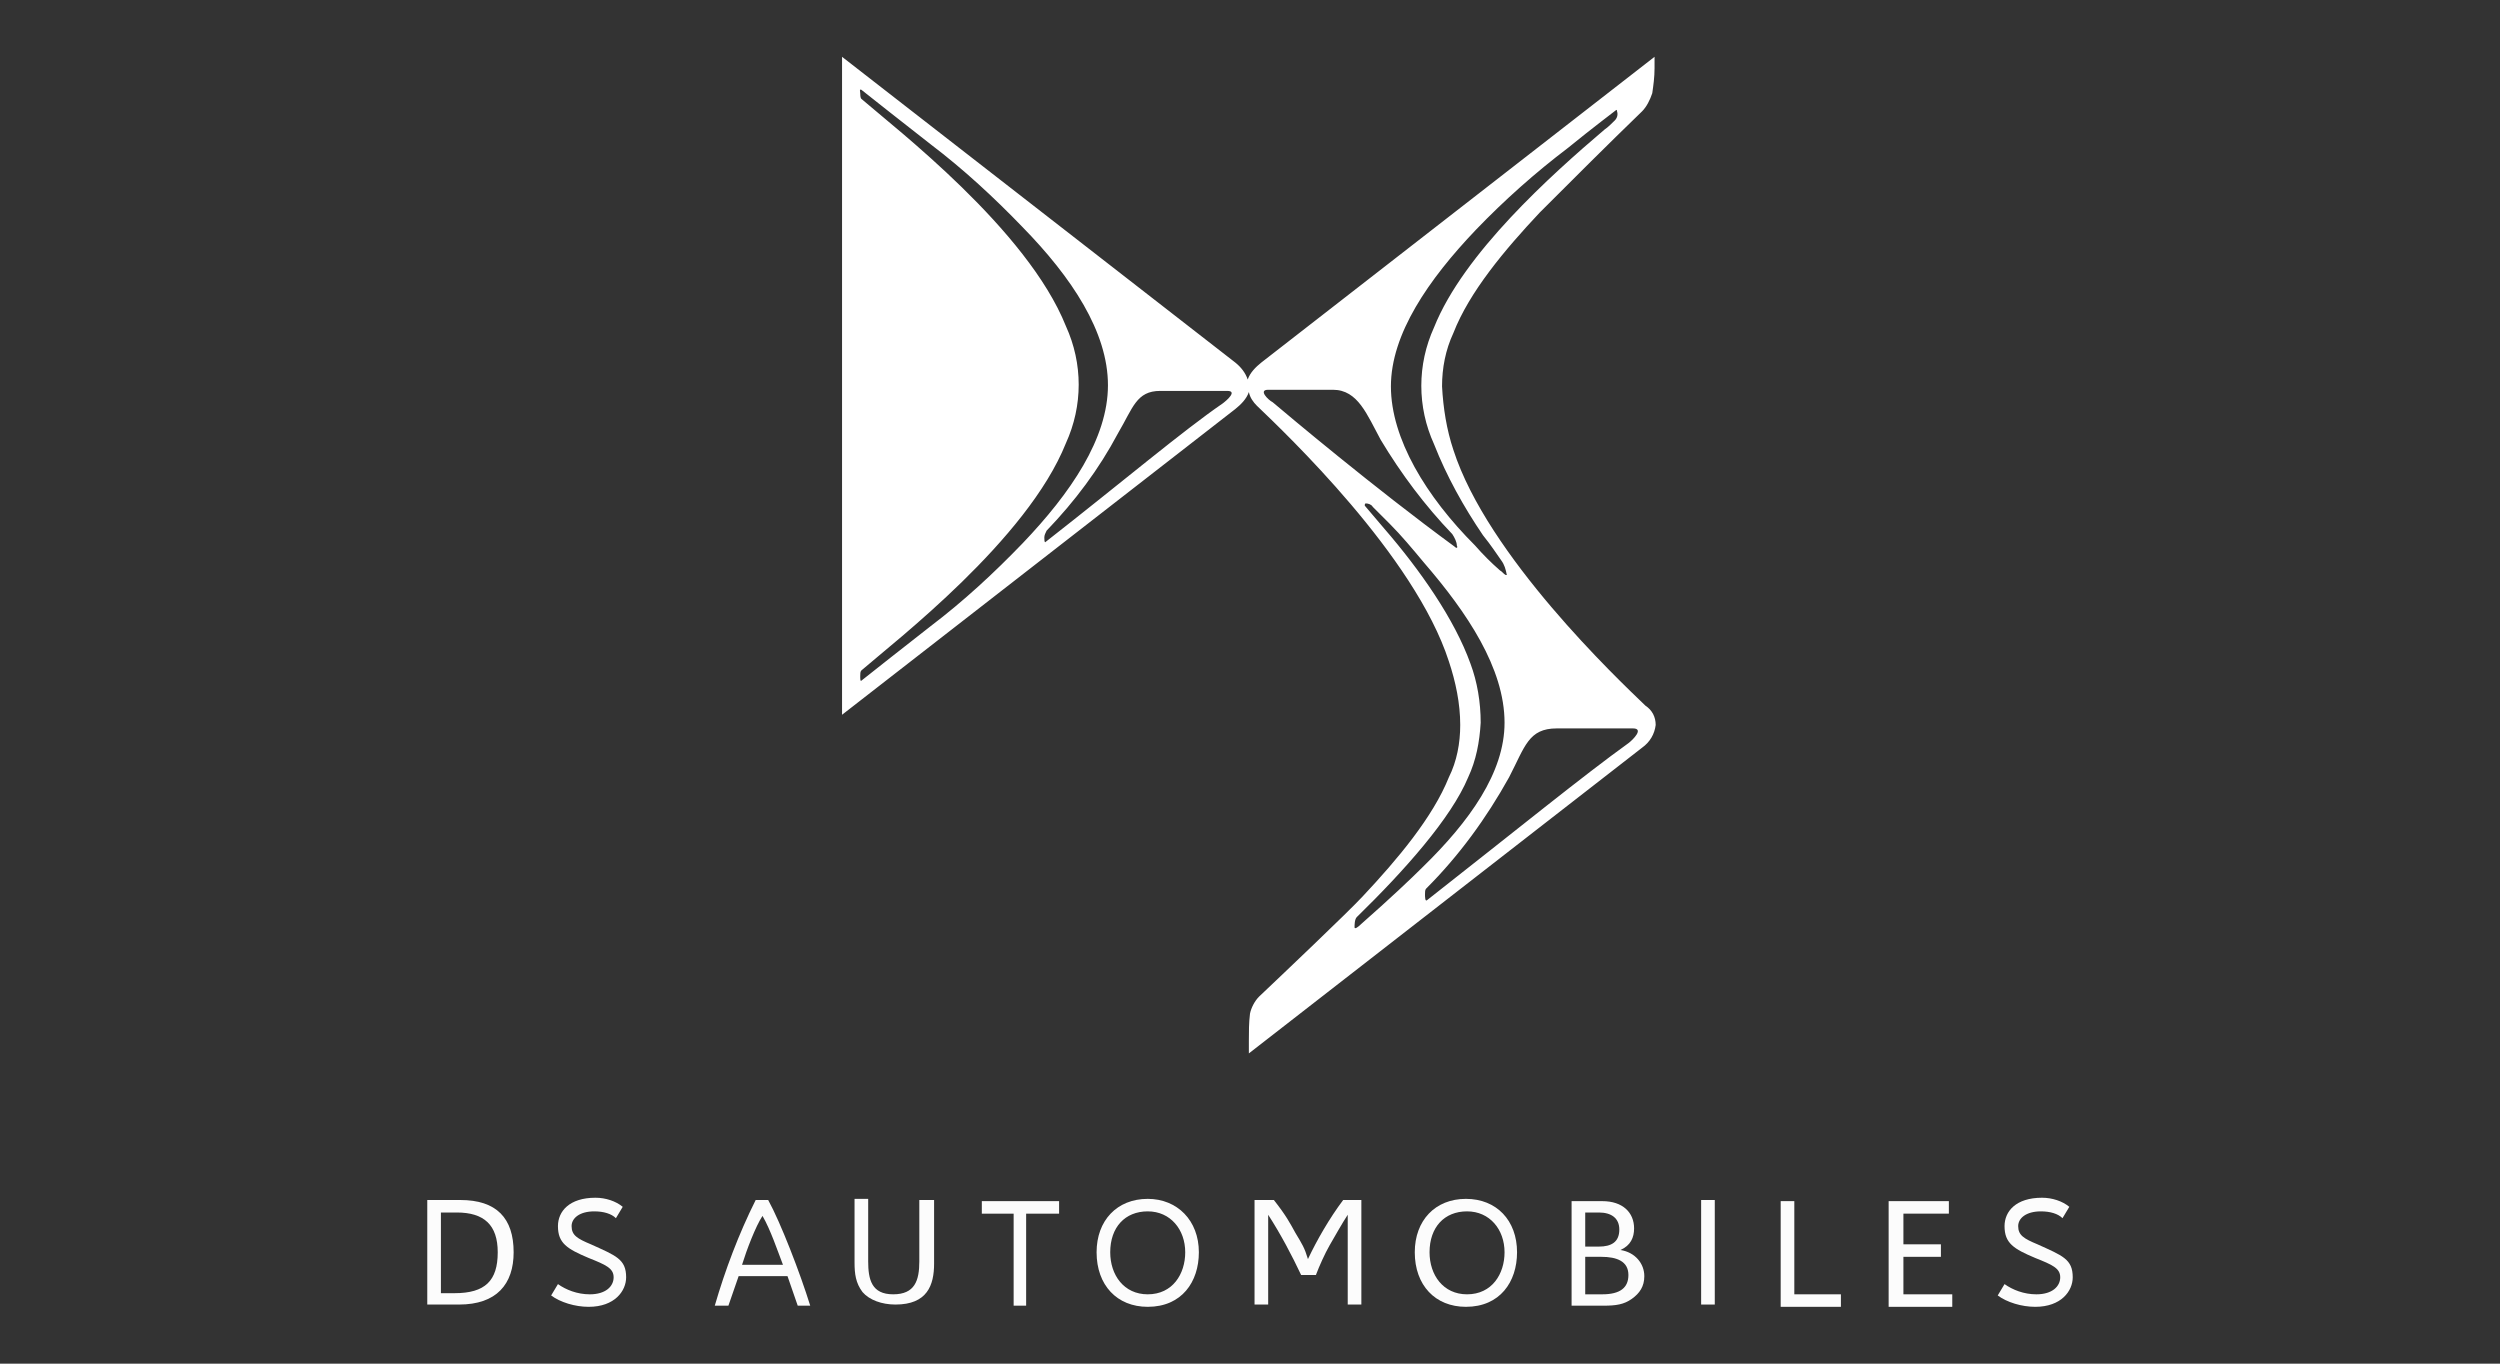 <?xml version="1.0" encoding="utf-8"?>
<!-- Generator: Adobe Illustrator 27.4.0, SVG Export Plug-In . SVG Version: 6.00 Build 0)  -->
<svg version="1.1" id="svg3317" xmlns:svg="http://www.w3.org/2000/svg"
	 xmlns="http://www.w3.org/2000/svg" xmlns:xlink="http://www.w3.org/1999/xlink" x="0px" y="0px" viewBox="0 0 220 120"
	 enable-background="new 0 0 220 120" xml:space="preserve">
<rect x="0" y="0" width="220" height="120" fill="#333333" stroke="none"/>
<path id="path156" fill="#FCFCFC" d="M138.3,105.7v9.2h2.8c1.1,0,1.8-0.1,2.5-0.6c0.7-0.5,1.1-1.1,1.1-2c0-1.1-0.8-2.1-2.1-2.3
	c0.9-0.4,1.2-1.1,1.2-1.9c0-1.4-1-2.4-2.8-2.4L138.3,105.7z M139.5,106.7h1.2c1.1,0,1.8,0.5,1.8,1.5c0,1.1-0.7,1.5-1.8,1.5h-1.2
	V106.7z M139.5,110.6h1.4c1.4,0,2.4,0.4,2.4,1.6c0,1.1-0.7,1.7-2.3,1.7h-1.5V110.6z"/>
<path id="path152" fill="#FCFCFC" d="M129,105.5c-2.7,0-4.5,1.9-4.5,4.7c0,2.9,1.8,4.8,4.5,4.8c3,0,4.5-2.2,4.5-4.8
	C133.5,107.4,131.7,105.5,129,105.5L129,105.5z M129.1,106.6c2,0,3.3,1.6,3.3,3.6c0,1.9-1.1,3.7-3.3,3.7c-2.1,0-3.3-1.7-3.3-3.7
	C125.8,108,127.1,106.6,129.1,106.6z"/>
<path id="path146" fill="#FCFCFC" d="M101,105.5c-2.7,0-4.5,1.9-4.5,4.7c0,2.9,1.8,4.8,4.5,4.8c3,0,4.5-2.2,4.5-4.8
	C105.5,107.4,103.6,105.5,101,105.5z M101,106.6c2,0,3.3,1.6,3.3,3.6c0,1.9-1.1,3.7-3.3,3.7c-2.1,0-3.3-1.7-3.3-3.7
	C97.7,108,99,106.6,101,106.6z"/>
<path id="path138" fill="#FCFCFC" d="M66.5,105.6c-1.5,3-2.7,6.2-3.6,9.3h1.2l0.9-2.6h4.3l0.9,2.6h1.1c-0.9-2.9-2.6-7.3-3.7-9.3
	H66.5z M67.1,107c0.7,1.2,1.3,3,1.8,4.3h-3.6C65.7,110,66.5,107.9,67.1,107L67.1,107z"/>
<path id="path96" fill="#FCFCFC" d="M37.6,105.6v9.2h2.8c3.3,0,4.8-1.8,4.8-4.6c0-3-1.5-4.6-4.7-4.6H37.6z M38.8,106.7h1.4
	c2.4,0,3.6,1.1,3.6,3.5c0,2.5-1.1,3.6-3.8,3.6h-1.2V106.7z"/>
<path id="path168" fill="#FCFCFC" d="M181.5,107.2c-0.4-0.4-1.1-0.6-1.9-0.6c-1.3,0-2,0.6-2,1.3c0,0.8,0.5,1.1,1.7,1.6
	c2.2,1,3.1,1.3,3.1,2.9c0,1.2-1,2.6-3.3,2.6c-1.2,0-2.5-0.4-3.3-1l0.6-1c0.7,0.5,1.7,0.9,2.8,0.9c1.4,0,2.1-0.7,2.1-1.5
	c0-0.8-0.7-1.1-2.2-1.7c-1.9-0.8-2.7-1.3-2.7-2.8c0-1.3,1-2.5,3.3-2.5c0.9,0,1.8,0.3,2.4,0.8L181.5,107.2z"/>
<path id="path166" fill="#FCFCFC" d="M167.5,106.8v2.7h3.3v1.1h-3.3v3.3h4.3v1.1h-5.6v-9.3h5.3v1.1L167.5,106.8z"/>
<path id="path164" fill="#FCFCFC" d="M158,113.9h4v1.1h-5.3v-9.3h1.2V113.9z"/>
<path id="path162" fill="#FCFCFC" d="M149.7,105.6h1.2v9.2h-1.2V105.6z"/>
<path id="path150" fill="#FCFCFC" d="M119.8,105.6v9.2h-1.2v-7.9c-0.4,0.6-1.2,2-1.6,2.7c-0.4,0.7-0.9,1.8-1.2,2.6h-1.3
	c-0.8-1.7-1.8-3.6-2.9-5.3v7.9h-1.2v-9.2h1.7c1.1,1.4,1.4,2,1.9,2.9c0.6,1,0.8,1.3,1.1,2.3c0.8-1.7,1.9-3.6,3.1-5.2L119.8,105.6z"/>
<path id="path144" fill="#FCFCFC" d="M90.3,114.9h-1.1v-8.1h-2.8v-1.1h6.8v1.1h-2.9V114.9z"/>
<path id="path142" fill="#FCFCFC" d="M81,105.6h1.2v5.6c0,1.9-0.6,3.6-3.4,3.6c-1.2,0-2.3-0.4-2.9-1.1c-0.6-0.8-0.7-1.6-0.7-2.6
	v-5.6h1.2v5.5c0,1.6,0.3,2.9,2.2,2.9s2.3-1.2,2.3-2.9V105.6z"/>
<path id="path136" fill="#FCFCFC" d="M54.2,107.2c-0.4-0.4-1.1-0.6-1.9-0.6c-1.3,0-2,0.6-2,1.3c0,0.8,0.5,1.1,1.7,1.6
	c2.2,1,3.1,1.3,3.1,2.9c0,1.2-1,2.6-3.3,2.6c-1.2,0-2.5-0.4-3.3-1l0.6-1c0.7,0.5,1.7,0.9,2.8,0.9c1.4,0,2.1-0.7,2.1-1.5
	c0-0.8-0.7-1.1-2.2-1.7c-1.9-0.8-2.7-1.3-2.7-2.8c0-1.3,1-2.5,3.3-2.5c0.9,0,1.8,0.3,2.4,0.8L54.2,107.2z"/>
<path fill="#FFFFFF" d="M74.1,5v57.9L108.7,36c0.5-0.4,1-0.9,1.2-1.5c0.1,0.5,0.4,0.9,0.7,1.2c2.5,2.4,13.9,13.2,16.9,22.5
	c0.6,1.8,1,3.7,1,5.6c0,1.6-0.3,3.2-1,4.6c-1.4,3.5-4.5,7.2-7.6,10.5c-1.3,1.4-7.2,7-9.1,8.8c-0.4,0.4-0.7,1-0.8,1.5
	c-0.1,0.8-0.1,1.6-0.1,2.4v1.1l34.6-26.9c0.7-0.5,1.1-1.2,1.2-2c0-0.7-0.3-1.3-0.9-1.7c-2.5-2.4-13.9-13.2-16.9-22.5
	c-0.6-1.8-0.9-3.7-1-5.6c0-1.6,0.3-3.2,1-4.7c1.4-3.6,4.5-7.3,7.6-10.6c3-3,6-6,9-8.9c0.4-0.4,0.7-1,0.9-1.6
	c0.1-0.7,0.2-1.4,0.2-2.2V5L111,31.9c-0.5,0.4-1,0.9-1.2,1.5c-0.2-0.6-0.6-1.1-1.1-1.5L74.1,5z M75.8,7.9c1.4,1.1,3.4,2.7,6.1,4.8
	c2.9,2.2,5.6,4.7,8.1,7.3c4.3,4.4,7.5,9.2,7.5,13.9c0,4.7-3.3,9.5-7.5,13.9c-2.5,2.6-5.2,5.1-8.1,7.3c-2.7,2.1-4.7,3.7-6.1,4.8
	c-0.1,0.1-0.1-0.2-0.1-0.4c0-0.2,0-0.4,0.1-0.5c3-2.6,14.6-11.5,18-20c1.5-3.3,1.5-7,0-10.3c-3.4-8.5-15-17.4-18-20
	c-0.1-0.1-0.1-0.4-0.1-0.5S75.6,7.8,75.8,7.9L75.8,7.9z M142.2,9.7c0.1-0.1,0.1,0.1,0.1,0.1c0.1,0.3,0,0.6-0.2,0.8
	c-0.3,0.3-0.6,0.6-0.9,0.8c-4.7,4-12.4,10.9-15,17.4c-1.5,3.3-1.5,7,0,10.3c1.1,2.8,2.6,5.5,4.3,8c0.8,1,1.1,1.5,1.6,2.2
	c0.3,0.4,0.4,0.8,0.5,1.3h-0.1c-0.2-0.1-0.3-0.3-0.5-0.4c-0.8-0.7-1.5-1.4-2.2-2.2c-4.3-4.3-7.4-9.4-7.4-14s3.3-9.4,7.5-13.8
	c2.5-2.6,5.2-5,8.1-7.2c1.1-0.9,2-1.6,2.9-2.3L142.2,9.7L142.2,9.7z M111.6,34.3h5.7c2.2,0,3,2.2,4.2,4.4c1.8,3,3.9,5.8,6.3,8.3
	c0.2,0.3,0.4,0.7,0.4,1c0.1,0.2,0,0.3-0.2,0.1c-7.1-5.2-14.7-11.6-16-12.7C111.6,35.2,110.7,34.3,111.6,34.3L111.6,34.3z
	 M102.1,34.4h5.9c0.9,0,0,0.8-0.4,1.1c-3.5,2.4-8.7,6.8-15.6,12.2c-0.1,0.1-0.1-0.3-0.1-0.4c0-0.2,0.1-0.4,0.2-0.6
	c2.5-2.6,4.6-5.4,6.3-8.6C99.7,35.9,100,34.4,102.1,34.4z M120.2,44.3c0.2,0,0.5,0.1,0.6,0.3c0.1,0.1,1,1,1.5,1.5c1,1,2,2.2,3,3.4
	c3.8,4.4,7.1,9.3,7.1,14.1c0,4.4-3.1,8.7-7.2,12.7c-1,1-2.9,2.8-5.4,5c-0.3,0.3-0.6,0.5-0.6,0.3c0-0.2,0-0.7,0.2-0.9
	c4.2-4.1,8.3-8.7,9.8-12.3c0.7-1.5,1-3.1,1.1-4.8c0-1.8-0.3-3.6-0.9-5.2c-1.4-3.9-4.4-8.2-7.6-11.9c-0.6-0.7-1.1-1.3-1.7-2
	C120.1,44.4,120.1,44.3,120.2,44.3L120.2,44.3z M137,64.1h6.7c1,0,0,1-0.4,1.3c-3.9,2.8-9.8,7.6-17.7,13.8c-0.2,0.2-0.2-0.3-0.2-0.5
	c0-0.2,0-0.4,0.1-0.5c2.9-2.9,5.3-6.2,7.3-9.8C134.2,65.7,134.5,64.1,137,64.1z"/>
</svg>
